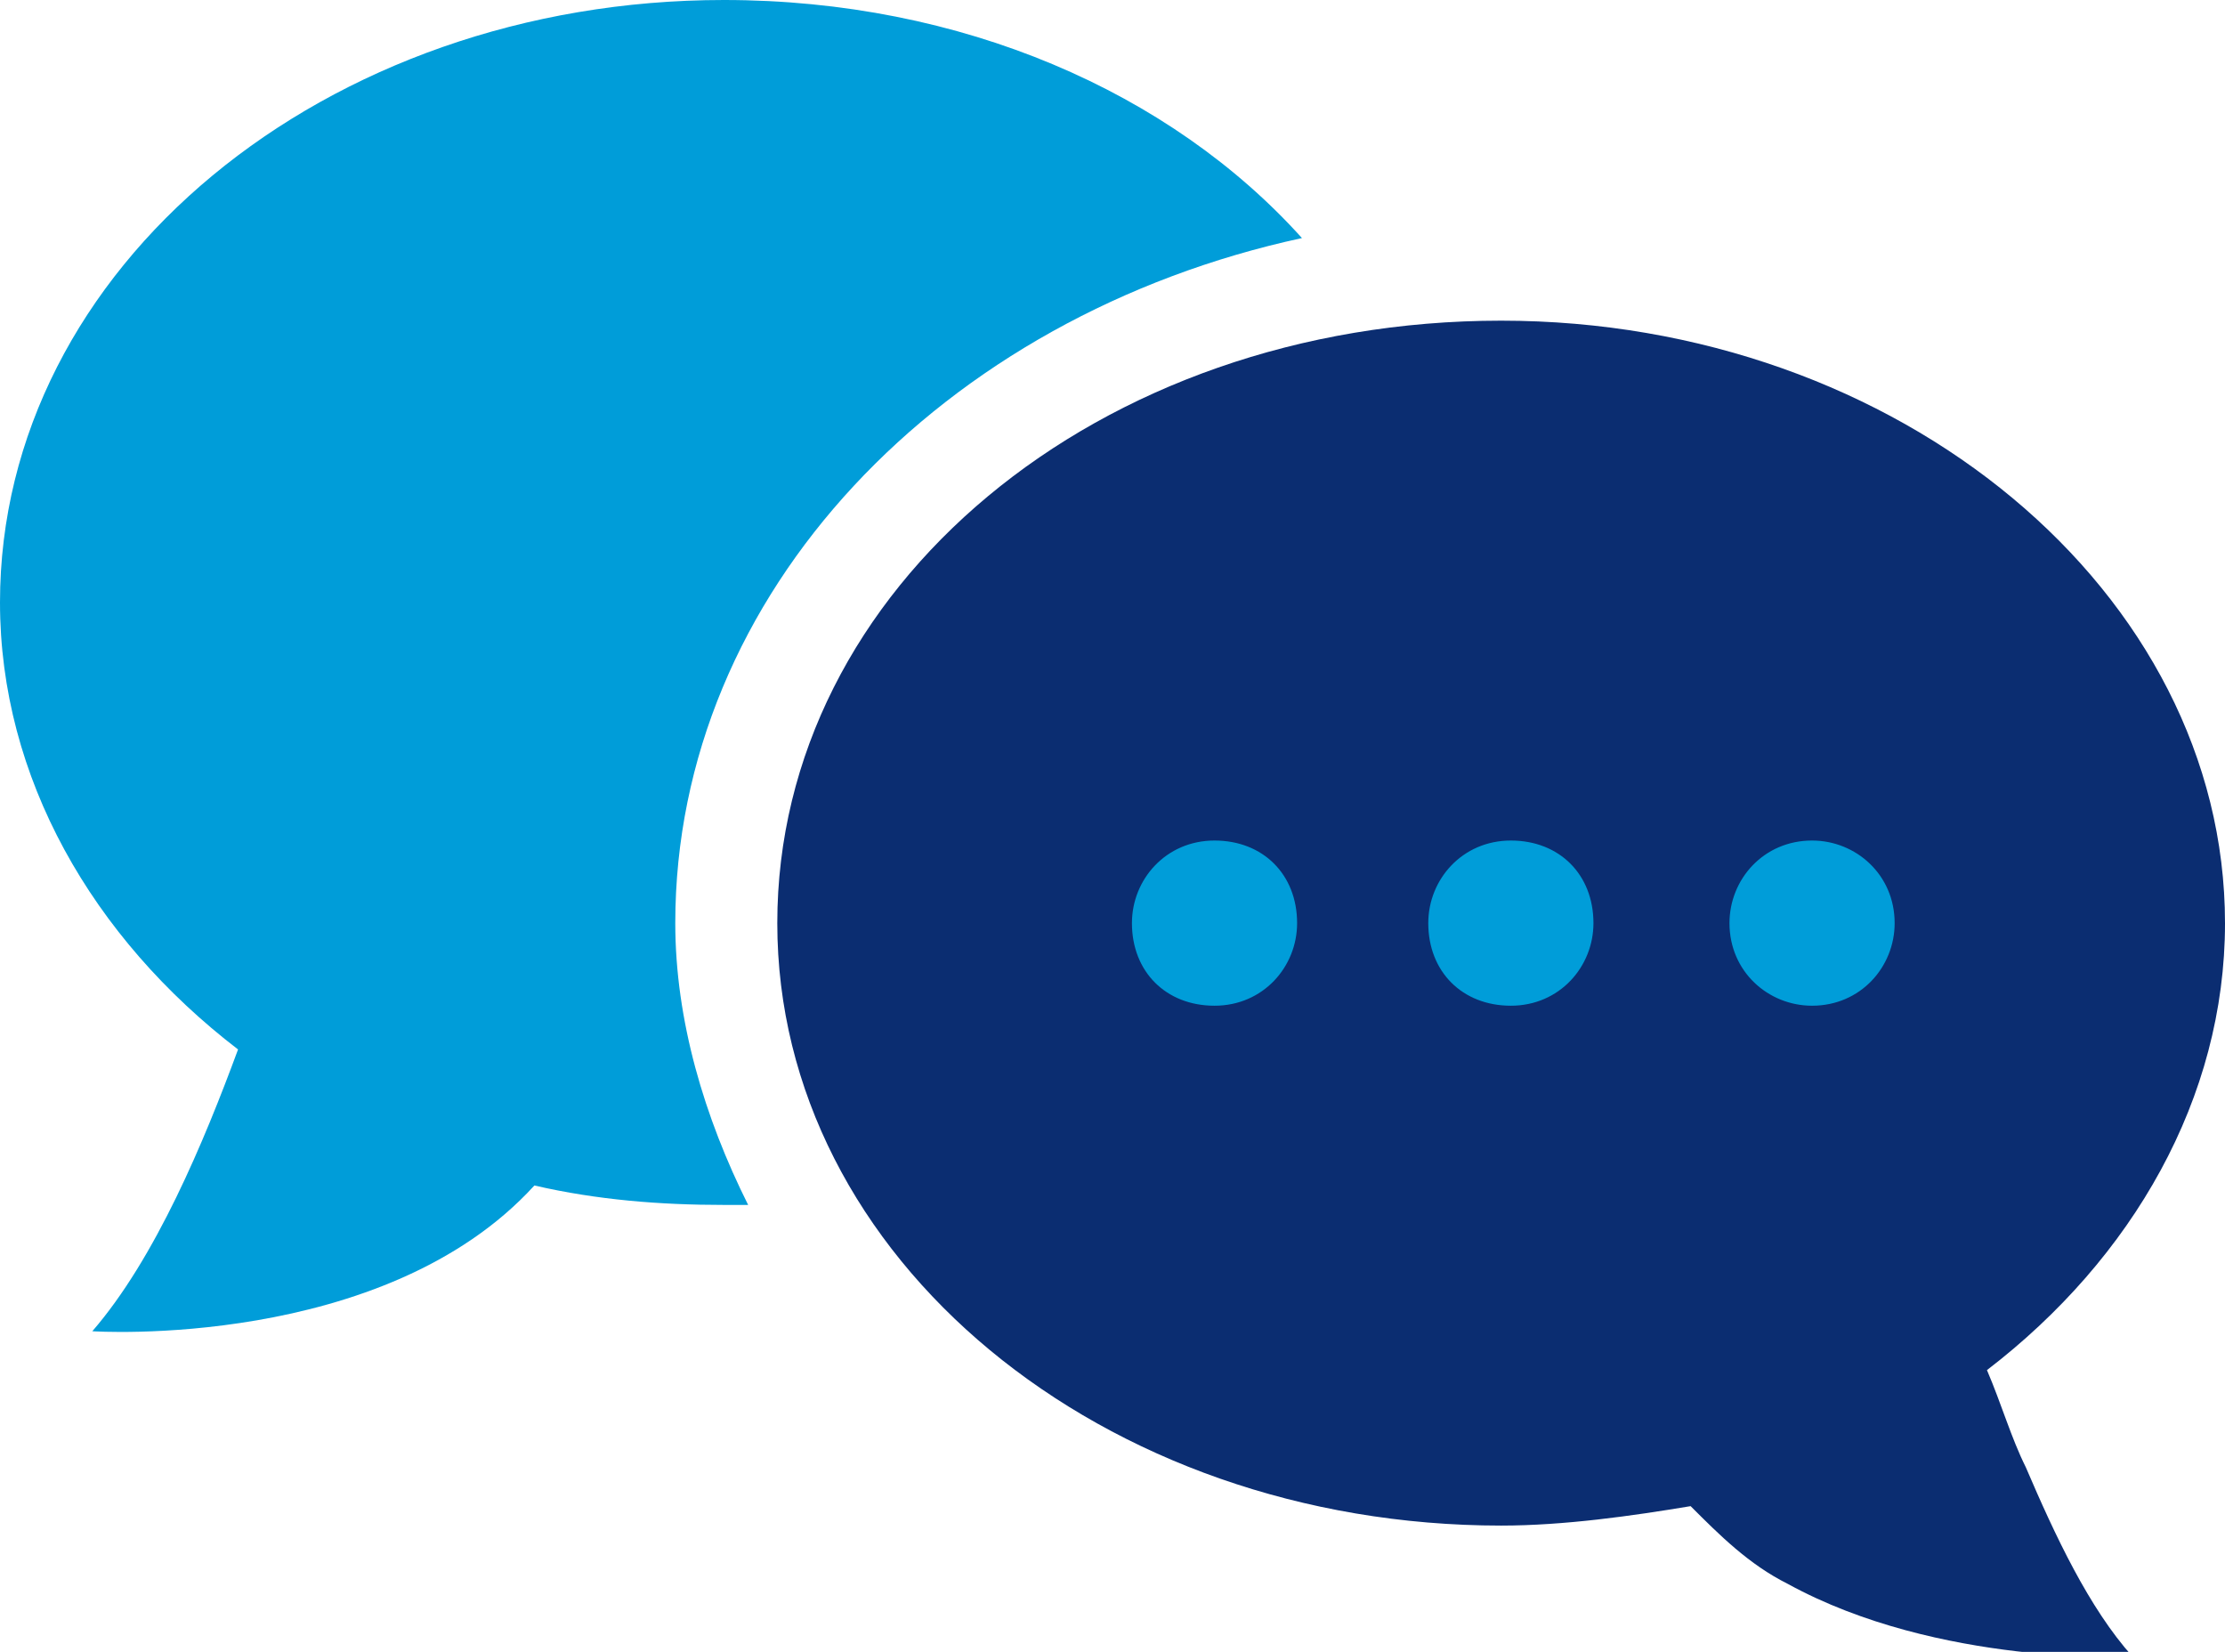 <svg version="1.1" id="Layer_1" xmlns="http://www.w3.org/2000/svg" x="0" y="0" viewBox="0 0 45.8 34" style="enable-background:new 0 0 45.8 34" xml:space="preserve">
  <style>
    .st0{fill:#009dd9}
  </style>
  <path class="st0" d="M26.8 4.9c-2.7-3-7-4.9-11.9-4.9C6.7 0 0 5.5 0 12.4c0 3.6 1.9 6.9 4.9 9.2-.7 1.9-1.7 4.3-3 5.8 0 0 6 .4 9.1-3 1.3.3 2.6.4 3.9.4h.5c-.9-1.8-1.5-3.8-1.5-5.8 0-6.8 5.5-12.5 12.9-14.1"/>
  <path d="M45.8 19c0-6.8-6.7-12.4-14.9-12.4C22.6 6.6 16 12.1 16 19s6.7 12.4 14.9 12.4c1.3 0 2.7-.2 3.9-.4.6.6 1.2 1.2 2 1.6 3.1 1.7 7.1 1.5 7.1 1.5-.9-1-1.6-2.5-2.2-3.9-.3-.6-.5-1.3-.8-2 3-2.3 4.9-5.6 4.9-9.2" style="fill:#0b2d71"/>
  <path class="st0" d="M26.7 19c0 .9-.7 1.7-1.7 1.7s-1.7-.7-1.7-1.7c0-.9.7-1.7 1.7-1.7s1.7.7 1.7 1.7m6.1 0c0 .9-.7 1.7-1.7 1.7s-1.7-.7-1.7-1.7c0-.9.7-1.7 1.7-1.7s1.7.7 1.7 1.7m6.2 0c0 .9-.7 1.7-1.7 1.7-.9 0-1.7-.7-1.7-1.7 0-.9.7-1.7 1.7-1.7.9 0 1.7.7 1.7 1.7"/>
</svg>
